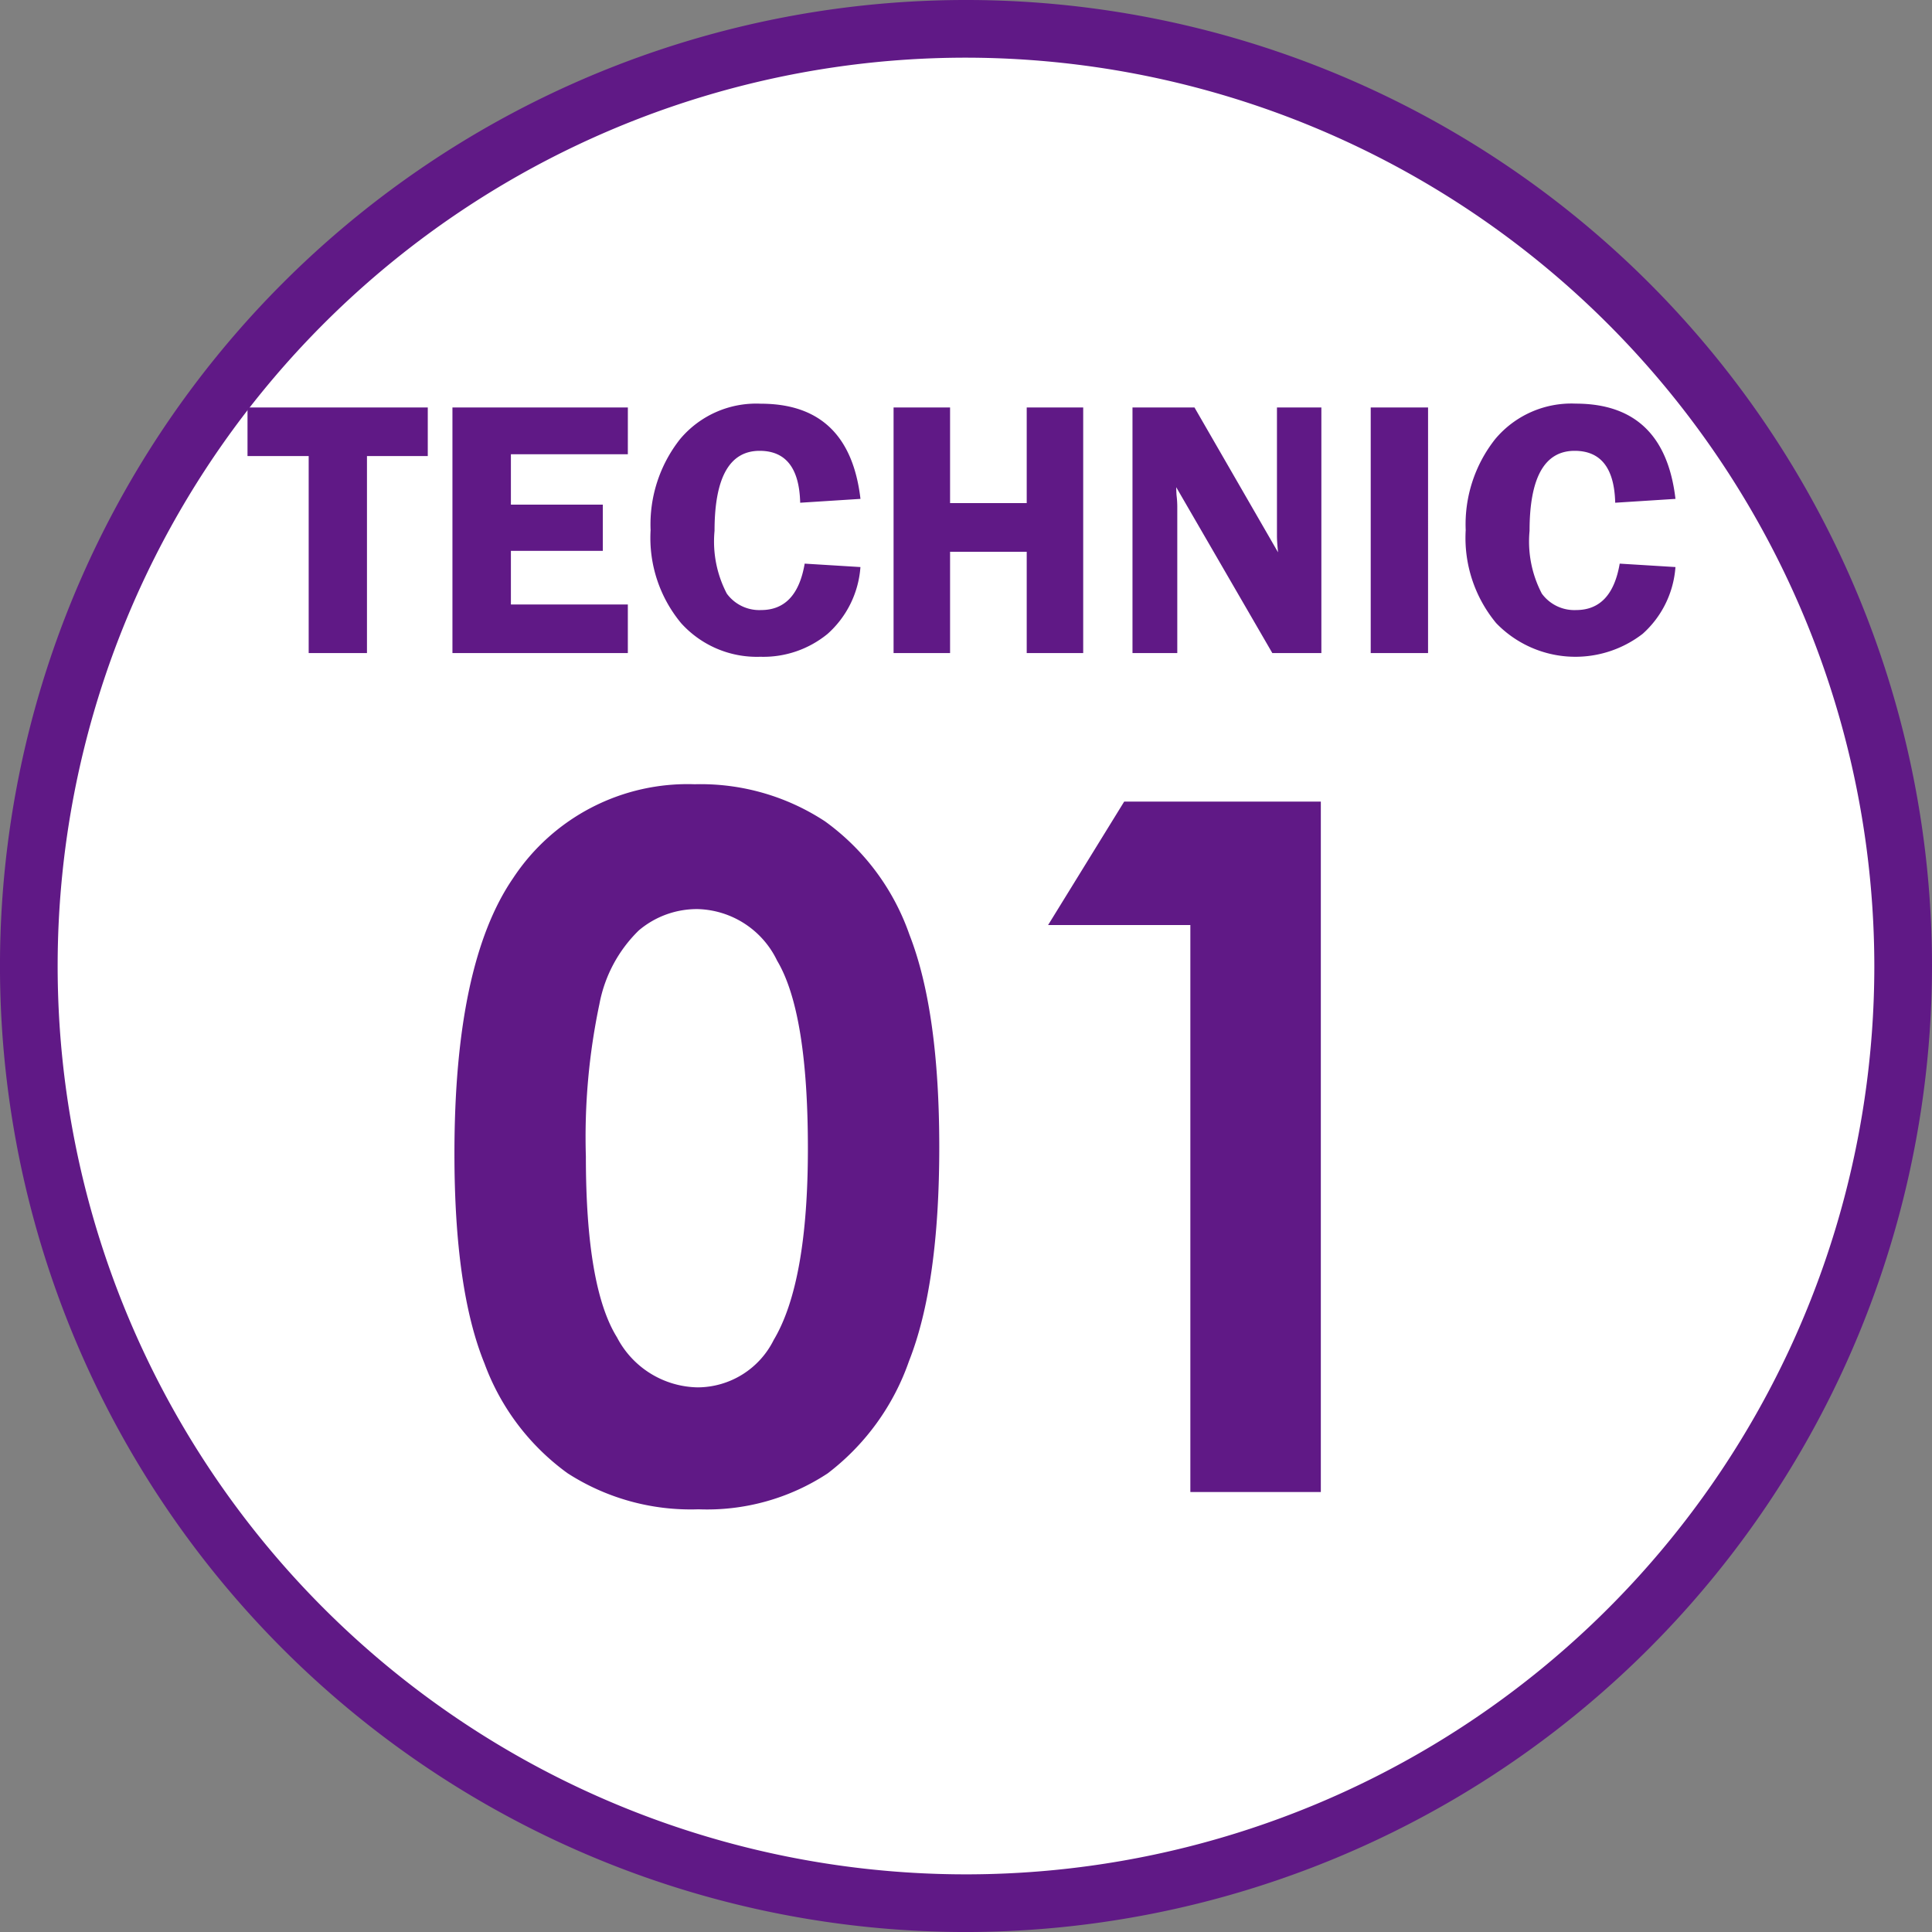 <svg xmlns="http://www.w3.org/2000/svg" width="100.499" height="100.5" viewBox="0 0 100.499 100.5">
  <rect x="0" y="0" width="100.499" height="100.5" fill="#808080" stroke="none"/>
  <g id="グループ_8299" data-name="グループ 8299" transform="translate(-33.224 -1991.851)">
    <path id="パス_9219" data-name="パス 9219" d="M83.474,98.75A48.75,48.75,0,1,1,132.223,50,48.805,48.805,0,0,1,83.474,98.75" transform="translate(0 1992.101)" fill="#fff"/>
    <path id="パス_9219_-_アウトライン" data-name="パス 9219 - アウトライン" d="M83.474,100.25A50.25,50.25,0,1,1,133.723,50,50.307,50.307,0,0,1,83.474,100.25Zm0-97.5A47.25,47.25,0,1,0,130.723,50,47.3,47.3,0,0,0,83.474,2.75Z" transform="translate(0 1992.101)" fill="#601986"/>
    <path id="パス_22202" data-name="パス 22202" d="M13.892-36.816a11.78,11.78,0,0,1,6.775,1.929,12.229,12.229,0,0,1,4.395,5.9q1.55,3.967,1.55,11.047,0,7.153-1.575,11.133A12.5,12.5,0,0,1,20.8-.964,11.411,11.411,0,0,1,14.087.9,11.816,11.816,0,0,1,7.275-.977,12.259,12.259,0,0,1,2.954-6.689Q1.392-10.522,1.392-17.6q0-9.888,3.052-14.331A10.867,10.867,0,0,1,13.892-36.816Zm.159,6.494a4.674,4.674,0,0,0-3.07,1.111,7.2,7.2,0,0,0-2.046,3.821,33.554,33.554,0,0,0-.706,7.935q0,6.812,1.62,9.412a4.821,4.821,0,0,0,4.2,2.6A4.433,4.433,0,0,0,18-7.91q1.778-2.979,1.778-9.961,0-7.08-1.6-9.766A4.719,4.719,0,0,0,14.05-30.322Zm22.18-5.591H46.46V0H39.673V-29.492h-7.4Z" transform="translate(55.471 2069.462)" fill="#601986"/>
    <path id="パス_22201" data-name="パス 22201" d="M9.517,5.225V7.752H6.354V18H3.322V7.752H.14V5.225ZM19.924,7.659H13.841v2.62h4.782v2.405H13.841v2.789h6.083V18H10.8V5.225h9.125Zm12.1,2.321-3.135.2q-.066-2.7-2.11-2.7-2.345,0-2.345,4.165a5.844,5.844,0,0,0,.638,3.262,2.094,2.094,0,0,0,1.782.856q1.857,0,2.269-2.415l2.9.178A5.15,5.15,0,0,1,30.317,17a5.267,5.267,0,0,1-3.5,1.193,5.305,5.305,0,0,1-4.123-1.75,6.941,6.941,0,0,1-1.586-4.838,7.153,7.153,0,0,1,1.535-4.736A5.165,5.165,0,0,1,26.84,5.029Q31.445,5.029,32.025,9.98ZM43.611,5.225V18H40.673V12.731H36.686V18H33.747V5.225h2.939V10.2h3.987V5.225ZM56,5.225V18H53.449l-5-8.629q.009.328.019.431a5,5,0,0,1,.037.552V18h-2.33V5.225H49.4l4.346,7.534q-.056-.562-.056-.852V5.225Zm5.55,0V18H58.567V5.225ZM74.42,9.98l-3.135.2q-.066-2.7-2.11-2.7-2.345,0-2.345,4.165a5.844,5.844,0,0,0,.638,3.262,2.094,2.094,0,0,0,1.782.856q1.857,0,2.269-2.415l2.9.178A5.15,5.15,0,0,1,72.712,17a5.724,5.724,0,0,1-7.618-.557,6.941,6.941,0,0,1-1.586-4.838,7.153,7.153,0,0,1,1.535-4.736,5.165,5.165,0,0,1,4.193-1.844Q73.84,5.029,74.42,9.98Z" transform="translate(45.959 2007.822)" fill="#601986"/>
  </g>
</svg>
